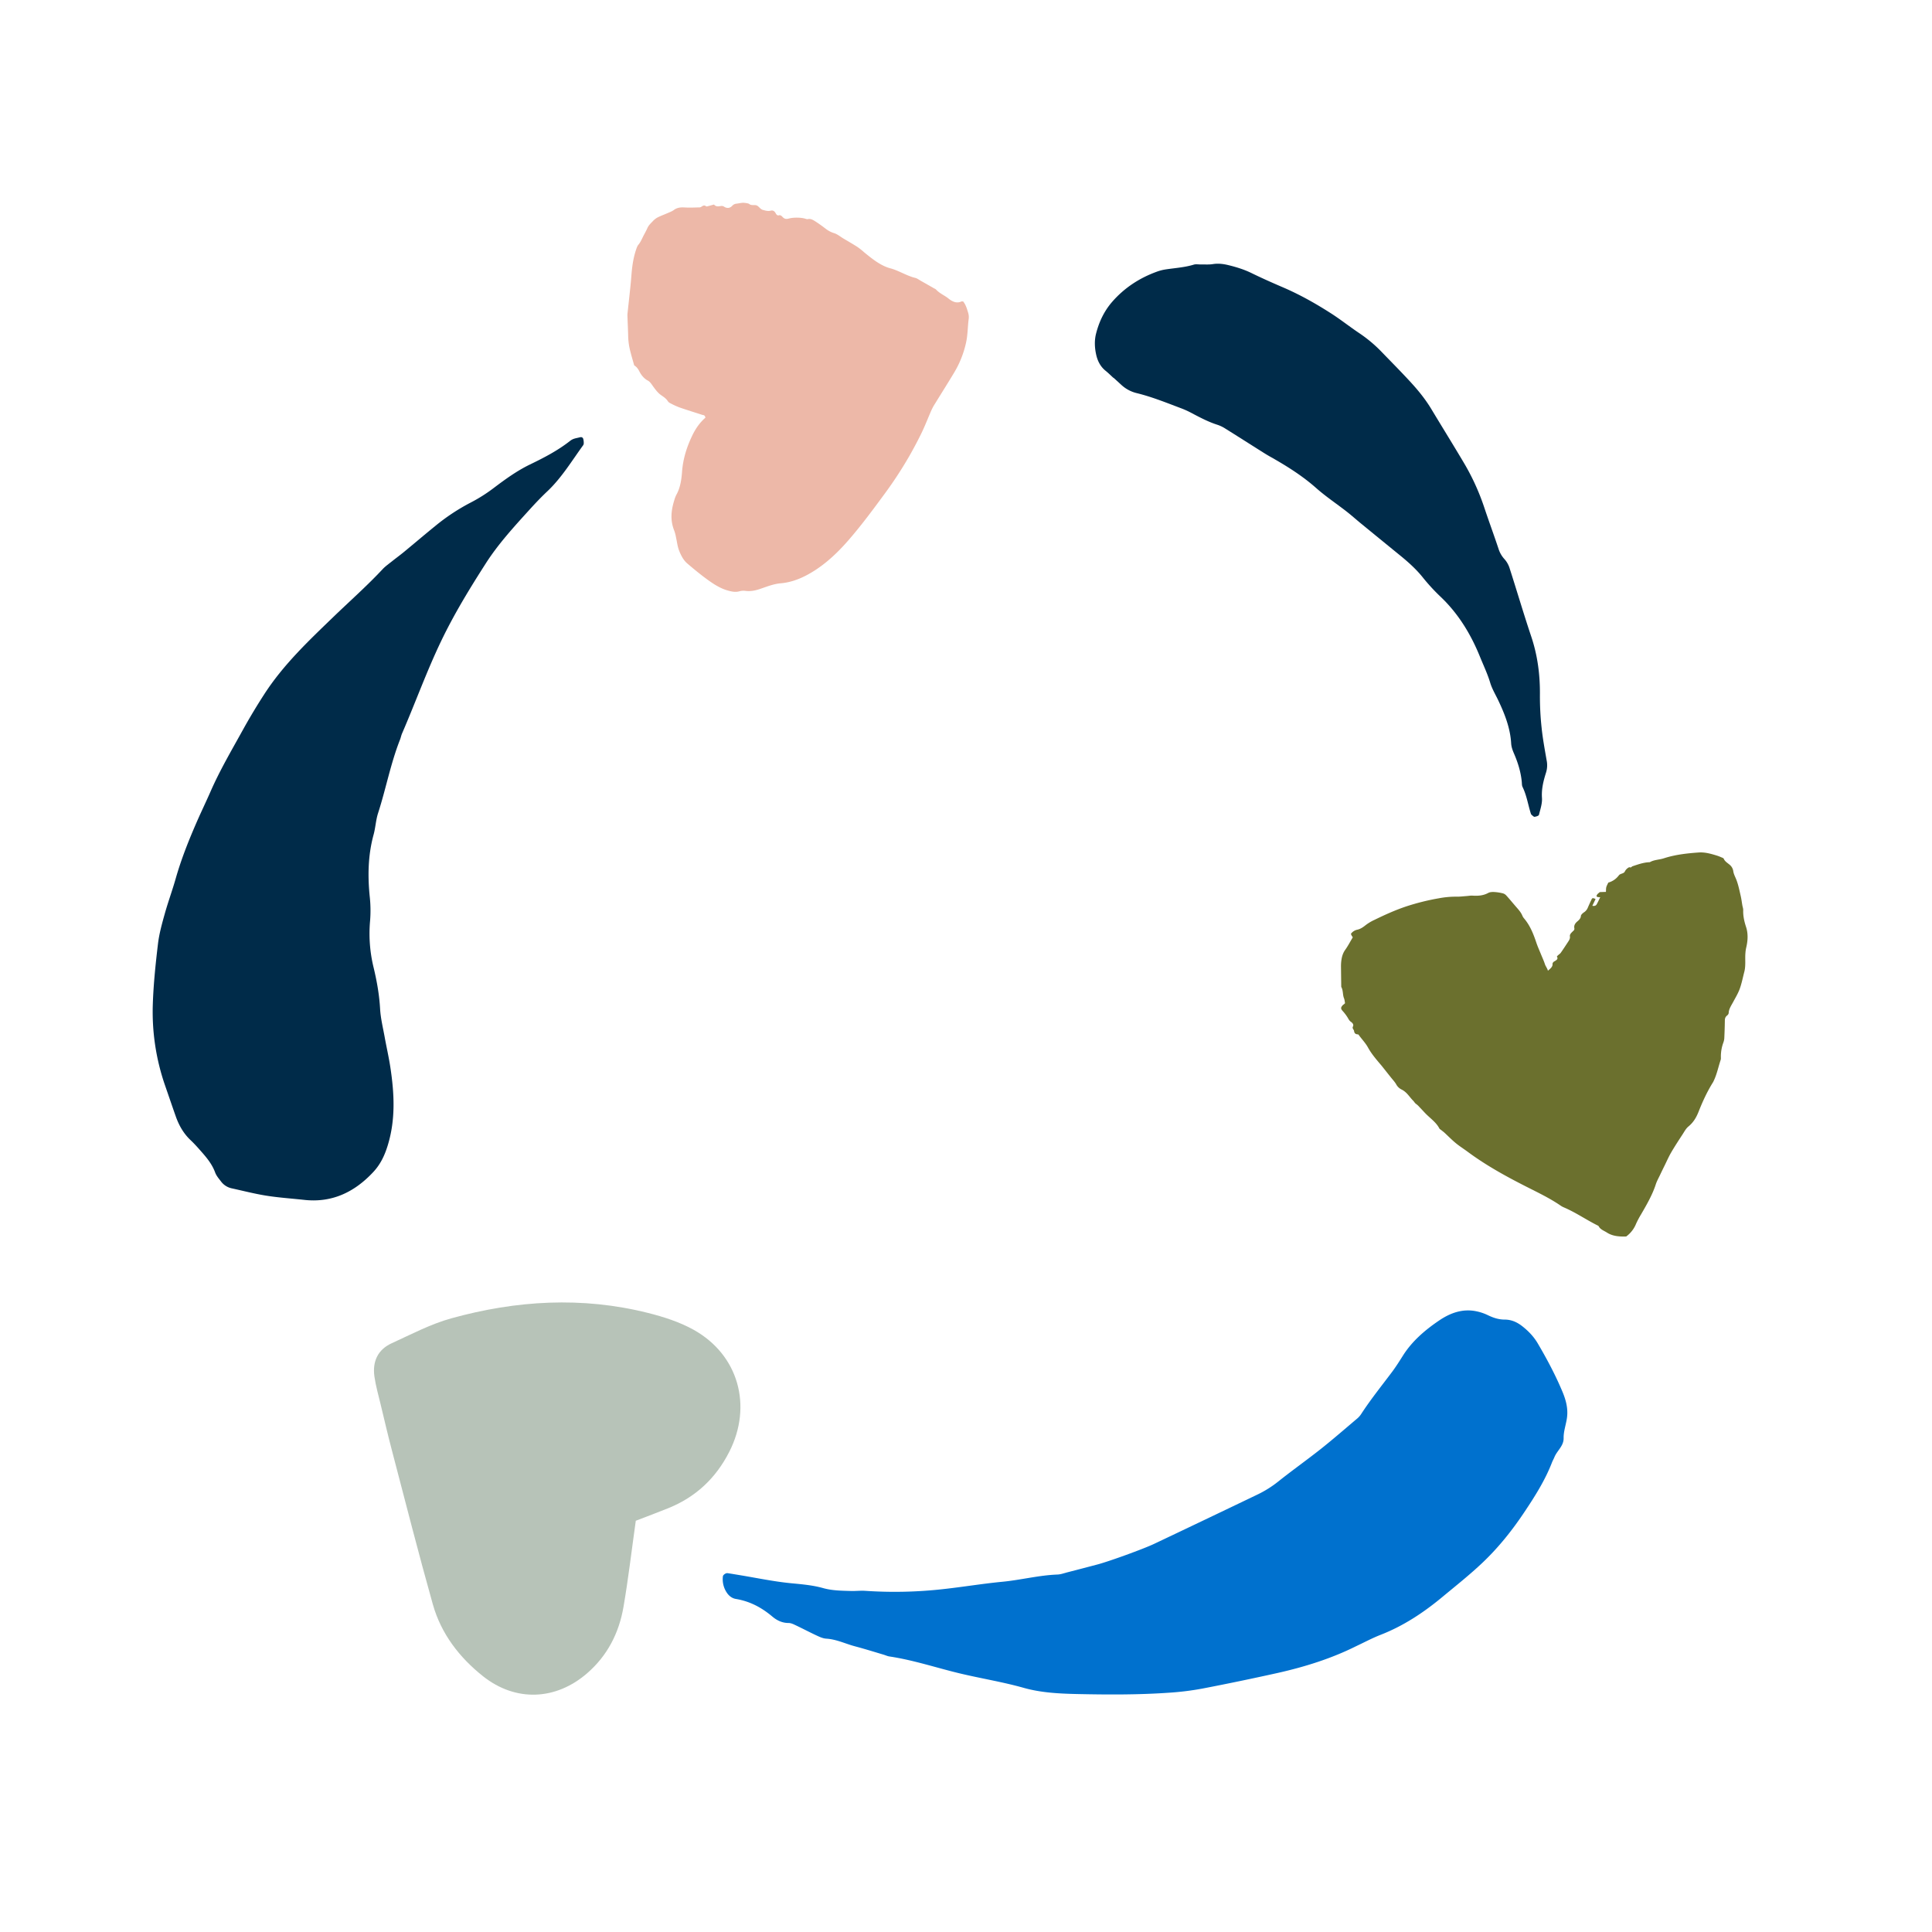 <svg id="illustrations" xmlns="http://www.w3.org/2000/svg" viewBox="0 0 2800 2800"><defs><style>.cls-1{fill:#0071ce;}.cls-2{fill:#002b49;}.cls-3{fill:#b7c3b8;}.cls-4{fill:#6b702e;}.cls-5{fill:#edb8a8;}</style></defs><title>CH_W</title><path class="cls-1" d="M1965.39,2385.78c12-5.63,23.58-11.83,35.71-16.56,33.26-13,62.23-32.32,89.07-54.58,19.82-16.45,40.07-32.45,58.73-50.18,23.11-22,42.47-46.35,59.71-72.07,15.6-23.27,30.64-47,40.58-72.73,1-2.64,2.5-5.16,3.56-7.79,3.78-9.43,13.63-16.18,13.38-27.76-.22-9.84,3.67-20,4.93-30,1.66-13.12-1.7-25.36-6.64-37.15-10.14-24.2-22.42-47.32-35.78-70-5.68-9.64-13-17.36-21.71-24.32-7.4-5.92-15.68-10.16-26.11-10.19-9.15,0-17.12-2.81-24.91-6.6a70.66,70.66,0,0,0-16.26-5.43c-19.61-4.13-37.58,2.27-53.69,13.17-20.75,14-39.55,30.18-52.73,51.1-5.14,8.15-10.31,16.34-16.14,24.11-15.12,20.16-31,39.83-44.63,60.9a30.47,30.47,0,0,1-5.94,6.51c-17.41,14.71-34.58,29.69-52.46,43.87-20.23,16-41.44,31-61.6,47.11a157.66,157.66,0,0,1-30.43,19q-74.6,35.84-149.39,71.3c-15.44,7.35-65,25.3-81.82,29.77q-21.79,5.79-43.64,11.4c-4.85,1.25-9.77,3.09-14.62,3.28-26.83,1-53.17,7.91-79.9,10.47-28.7,2.75-57.32,7.56-86,10.69a630.53,630.53,0,0,1-112.54,2.46c-6.81-.47-13.83.41-20.7.21-13.71-.38-27.34-.46-40.59-4.2-14.77-4.18-30.42-5.5-46.09-7-25.3-2.45-50.07-7.74-75.06-11.83-5.74-.94-11.47-1.95-17.24-2.79-2.61-.37-6.52,2.5-6.75,4.54a34.78,34.78,0,0,0,5.43,23.38c3,4.7,7.51,8.47,13.39,9.45,20.83,3.47,37.7,12.78,52.85,25.56,6.19,5.22,13.85,9.28,23.47,9.28,3.66,0,7.34,1.89,10.67,3.46,10.19,4.83,20.12,10.09,30.35,14.84,4.27,2,8.91,4.11,13.65,4.41,15,.93,27.74,7.43,41.6,11.1s27.7,8,41.53,12.12c2.76.82,5.38,2.13,8.24,2.56,35.82,5.36,69.5,16.89,104.33,25.09,30.1,7.08,60.87,12.06,90.58,20.46,24.11,6.82,50,8.31,75.66,8.89,45.38,1,90.84,1.27,136.46-2a402.59,402.59,0,0,0,47.32-6q54.48-10.5,108.72-22.57C1891.11,2415.68,1929.41,2403.76,1965.39,2385.78Z"/><path class="cls-2" d="M1613.81,547.47l11.26,10.27a49.87,49.87,0,0,0,22,11.91c22.19,5.42,43.35,14,64.68,22.05a122.45,122.45,0,0,1,13.85,6.2c12.72,6.69,25.34,13.5,39.13,17.85a50.52,50.52,0,0,1,11.36,5.57c17.21,10.73,34.32,21.65,51.48,32.48,4.28,2.7,8.57,5.41,13,7.89,23.61,13.29,46.46,27.52,66.94,45.63,13.89,12.29,29.48,22.66,44.16,34.1,7.33,5.71,14.26,12,21.46,17.84q27.48,22.51,55,44.91c12.5,10.13,24.43,20.7,34.51,33.45a279.4,279.4,0,0,0,25.85,27.9c25.53,24.51,43.32,54,56.43,86.35,5.05,12.47,10.89,24.62,14.8,37.62,2.63,8.79,7.57,16.92,11.57,25.31,9.49,19.93,17.51,40.3,18.8,62.58.3,5.18,2,9.76,4,14.47,5.74,13.21,10,26.86,11.39,41.28.24,2.5.08,5.27,1.14,7.42,6,12.28,7.92,25.76,12,38.58a4.51,4.51,0,0,0,1.38,2.06c1.29,1,2.87,2.76,4.08,2.59,2.27-.33,5.9-1.41,6.28-2.88,2-8.06,4.93-16.44,4.37-24.52-.89-13.07,2.21-25,6-37a35.11,35.11,0,0,0,.8-17.3c-2.74-15.76-5.68-31.54-7.32-47.42a423.93,423.93,0,0,1-2.45-47.78c.27-28.86-3.37-56.92-12.61-84.5-11-32.78-20.73-65.95-31.31-98.86a35.78,35.78,0,0,0-7.34-13.07,39.35,39.35,0,0,1-8.71-15.06c-6.64-20-14-39.81-20.65-59.81a333,333,0,0,0-29.34-64.41c-15.49-26.16-31.57-52-47.21-78-8.32-13.86-18.36-26.41-29.22-38.26-13.71-15-28-29.38-42.13-44a199.19,199.19,0,0,0-32.87-27.8c-14.07-9.37-27.33-20-41.55-29.08-22.07-14.14-44.86-27-69-37.39-15.52-6.66-31-13.52-46.15-20.93-10.75-5.25-22-8.69-33.45-11.48-7.44-1.8-14.79-2.7-22.5-1.46-5.74.92-11.73.39-17.61.49-3.36.06-7-.67-10,.28-13.75,4.2-28.08,4.9-42.15,7.15A65.55,65.55,0,0,0,1675.9,394c-24.84,9.12-46.34,23.24-63.79,43.14-11.8,13.46-19.31,29.29-23.67,46.58-2.5,9.92-2,20.15.17,30.07,2,9.14,6.1,17.47,13.77,23.64,3.94,3.18,7.54,6.8,11.29,10.22Z"/><path class="cls-3" d="M921.43,2204c-6.18,44-10.89,84.71-17.86,125.08-6.51,37.64-23.27,70.48-52.73,96-45.31,39.24-103.41,41.74-150.61,4.4-34.52-27.32-61-61.79-73-104.58-20.69-73.52-39.49-147.57-58.87-221.46-6-22.7-11.31-45.56-16.79-68.39-3.19-13.27-7-26.49-8.91-40-3.12-21.67,4.78-39.11,25.08-48.35,28.44-13,56.6-27.86,86.49-36.13,94-26,189.42-31.79,285-7.75,22.61,5.69,45.61,13.05,65.84,24.3,65.19,36.21,85.74,110.2,51.94,176.78-19.51,38.44-48.71,65.81-88.55,81.89C952.33,2192.31,936.05,2198.33,921.43,2204Z"/><path class="cls-2" d="M440.06,1738.86c40.13,4.72,73.16-10.44,101-40.35,10.18-10.93,16.23-23.5,20.77-38.19,11.71-37.83,9.67-75.6,3.88-113.66-2.23-14.67-5.59-29.14-8.23-43.75-2.44-13.54-5.84-27.06-6.61-40.75-1.15-20.31-4.62-40-9.33-59.59a206.65,206.65,0,0,1-5.33-66.39,185.16,185.16,0,0,0-.18-35c-3.28-30.93-2.84-61.41,5.44-91.63,2.78-10.17,3.23-21.1,6.46-31.08,11.41-35.29,18.2-72.08,31.85-106.63,1.16-2.95,1.72-6.17,3-9.06,19.32-44.57,35.77-90.44,56.81-134.22,18.78-39.09,41.25-75.83,64.48-112.07,18.21-28.4,40.82-53,63.21-77.67,8.4-9.26,17-18.34,26.07-26.89,20.58-19.46,35.27-43.88,51.84-66.71a5.23,5.23,0,0,0,.82-3,23.06,23.06,0,0,0-.7-6.06c-.74-2.42-2.63-3-5-2.37-2.93.8-6,1.24-8.83,2.23a18.86,18.86,0,0,0-5.33,3c-18,14.13-38,24.46-58.33,34.28-18.54,9-35.21,21.08-51.7,33.49a228.87,228.87,0,0,1-33.78,21.47,294.35,294.35,0,0,0-51.47,34c-15.27,12.36-30.23,25.15-45.4,37.65-5.55,4.57-11.36,8.79-17,13.29-4.81,3.86-10,7.43-14.17,11.93-22.78,24.35-47.66,46.29-71.55,69.36C447,929,410.6,963.39,383,1006.11c-10.82,16.74-21.16,33.87-30.82,51.37C335.9,1087,318.78,1116,305.2,1147c-6.34,14.52-13.26,28.76-19.62,43.28-11.87,27.11-22.86,54.57-31,83.23-4.93,17.31-11.19,34.21-16,51.55-4,14.27-8,28.76-9.7,43.43-3.38,28.48-6.38,57.12-7.37,85.77a325.8,325.8,0,0,0,17.73,118.93c5.19,14.94,10.27,29.93,15.53,44.84,4.62,13.12,11.34,24.8,21.34,34.27,4.5,4.25,8.73,8.84,12.85,13.5,8.94,10.09,17.93,20.06,22.82,33.38,1.76,4.78,5.31,8.93,8.47,13a26.14,26.14,0,0,0,15.12,9.94c16.81,3.68,33.53,8,50.49,10.73C403.78,1735.69,422,1736.92,440.06,1738.86Z"/><path class="cls-4" d="M2365.34,1255.65c8.11-2.68,16.15-5.66,24.81-6.07a2.75,2.75,0,0,0,1-.09c6.21-3.57,13.51-3.39,20.13-5.54,16.48-5.36,33.39-7.23,50.32-8.45,9.47-.69,17.86,1.84,26.15,4.33a62.76,62.76,0,0,1,6.8,2.58c1.36.59,3.27,1.16,3.66,2.16,1.63,4.1,5.9,6.3,9.16,9.24a14.67,14.67,0,0,1,4.66,9c.68,4.38,2.94,8.27,4.51,12.37,2.87,7.48,4.39,15.42,6.21,23.23,1.06,4.53,1.61,9.18,2.41,13.77.4,2.3,1.31,4.55,1.23,6.88-.3,8.51,1.57,16.52,4.16,24.45,3.19,9.78,2.58,20,.07,30.37a47.43,47.43,0,0,0-1,7.05c-.83,9.22.77,18.29-1.66,27.6-2.14,8.15-3.68,16.38-6.56,24.43-2.32,6.47-6.11,12.76-9.5,19.07-2.83,5.29-6.43,10.38-6.55,16.16a5.59,5.59,0,0,1-2.22,3.48c-2.81,2.2-3.32,4.6-3.35,7.36q-.18,12.94-.81,25.92a23.24,23.24,0,0,1-1.46,6.32,58.6,58.6,0,0,0-3.46,22,8.58,8.58,0,0,1-.44,3.15c-3.31,9.91-5.22,20-9.82,29.72a20.19,20.19,0,0,1-1.12,2.29c-8.69,13.85-15.19,28.18-20.94,42.7-3.09,7.8-7.09,15.19-14.77,21.51-3.52,2.9-5.63,7-8,10.66-5.73,8.81-11.52,17.6-16.76,26.56-3.64,6.21-6.43,12.67-9.56,19-2.26,4.58-4.5,9.17-6.67,13.77s-4.77,9.16-6.28,13.84c-4.83,15-13.06,29.25-21.33,43.48a126.9,126.9,0,0,0-7.24,13.63,42.41,42.41,0,0,1-14.29,18.43c-10,.38-19.87-.48-27.77-5.58-4.3-2.77-9.78-4.56-12-9.08-.42-.85-1.77-1.37-2.82-1.9-16.33-8.27-30.91-18.45-48.13-25.76a26.53,26.53,0,0,1-4.59-2.58c-14.91-10.23-31.78-18.37-48.4-26.77-19.24-9.74-38.13-19.82-56.12-30.92-10.36-6.39-20.33-13.07-29.89-20.15-5.68-4.21-11.82-8.06-17.21-12.5-5.78-4.76-10.9-10-16.35-15.07-1.41-1.29-3-2.45-4.51-3.68-1.07-.88-2.54-1.61-3.1-2.7-4.57-9-13.88-15.07-20.91-22.54-2.6-2.77-5.17-5.56-7.81-8.29a28.69,28.69,0,0,0-4.82-4.51c-2-1.3-2.77-3.24-4.23-4.67-5.6-5.5-9-12.45-17.08-16.38a17.63,17.63,0,0,1-7.58-7.37c-2.06-3.63-5.12-6.83-7.79-10.2-4-5-8-10.07-12-15.11-.5-.63-1-1.27-1.51-1.89-7.16-8.42-14.42-16.75-19.63-26.27-3.25-5.94-8.15-11.19-12.34-16.73-.64-.84-1.33-2.24-2.23-2.27-4.11-.17-5.18-2.08-5.61-5-.32-2.14-3.1-3.49-1.59-6.44,1.4-2.75-.67-5.18-3-6.79s-3.4-3.93-4.72-6.15a65.06,65.06,0,0,0-7.24-9.55c-3-3.4-3-5.19.8-9,.21-.21.6-.3.84-.5.47-.4.9-.83,1.84-1.72-.43-2.17-.55-4.81-1.5-7.17-2.14-5.32-1-11.41-4-16.49-.12-9.41-.26-18.81-.35-28.22a68.18,68.18,0,0,1,.25-7.82c.65-6.06,1.81-12,5.91-17.75s7.17-11.8,10.94-18.1a23.45,23.45,0,0,1-1.6-2.31,24.11,24.11,0,0,1-1.13-2.67,15,15,0,0,1,8.86-5.94c5.72-1.17,9.59-4.44,13.48-7.44a67.35,67.35,0,0,1,11.72-6.86c15.15-7.38,30.49-14.36,46.75-19.74a338.18,338.18,0,0,1,46.8-11.6,133.51,133.51,0,0,1,25.76-2.32c4.56.09,9.25-.52,13.89-.85,3-.21,6.05-.82,8.92-.64,7.95.49,15.5.09,23-4,2.27-1.26,5.87-1.39,8.68-1.24a67.54,67.54,0,0,1,12.26,1.9,10.37,10.37,0,0,1,5,3.06c4.56,5,8.84,10.22,13.24,15.34,3.87,4.51,8.09,8.83,10.22,14.26a15.27,15.27,0,0,0,2.62,4c8.74,10.48,13.41,22.56,17.55,34.88,1.89,5.64,4.39,11.09,6.63,16.63,1.95,4.81,4.18,9.54,5.78,14.45,1,3.22,3.38,5.72,4.35,9.54,4.11-3.46,7.09-6,6.68-9.88-.11-1,1-2.73,2.2-3.4,3.35-1.93,6.45-3.61,4.18-7.15-.2-.3.91-1.3,1.53-1.89,1.33-1.26,3.09-2.34,4.06-3.72,3.87-5.56,7.56-11.19,11.22-16.82,1.43-2.2,2.45-4.35,2-6.9-.61-3.76,3.57-6.28,6.15-9.31a6,6,0,0,0,.34-2.25c-.91-3.88.67-7.11,4.42-10.24,2.56-2.14,4.81-4.48,5-7.81.12-1.72,2.51-3.93,4.53-5.29a14.43,14.43,0,0,0,5.53-6.8c1.75-4.12,3.68-8.2,5.61-12.28.84-1.79,2.2-1.86,5.61-.11-1.51,3.14-3.07,6.41-4.66,9.73,2.9.67,5.1-.06,6.21-2,1.94-3.4,3.48-6.92,5.2-10.42-5.59.06-6.63-1.23-3.83-4.63a11.28,11.28,0,0,1,1.39-1.26c.47-.41,1-.8,1.83-1.51l8.87-.31c.18-2.57,0-4.76.57-6.92s1.77-4.1,2.89-6.57a27.8,27.8,0,0,0,14.6-9.65c.18-.24.45-.44.61-.68,1.85-2.93,7-2.32,8.67-5.59a13.5,13.5,0,0,1,6.46-6.37l-.12-.17c1.76,1,3.16.44,4.33-1.06Z"/><path class="cls-5" d="M1395.89,436.89c3.87,4.77,5.49,10.7,7.23,16.38a21.24,21.24,0,0,1,.85,8.35c-1.57,11.7-1.36,23.94-4,35.42a143.28,143.28,0,0,1-16.76,42.32c-9.24,15.48-18.81,30.52-28.2,45.81a76.3,76.3,0,0,0-5,9.06c-4.76,10.81-9.07,22.1-14.12,32.58-5.67,11.74-11.75,23.05-18,34.09a585.69,585.69,0,0,1-38,57.73c-16.65,22.68-33.44,45.13-51.38,65.61-18.66,21.29-38.83,38.94-61.49,50.43-11.41,5.79-23.19,9.64-35.51,10.68-10.36.87-20.18,4.87-30.11,8.24-6.84,2.32-13.76,3.69-21,2.76a22.08,22.08,0,0,0-8.94.64c-5.71,1.63-11.43.33-17.15-1.3-8.74-2.5-17-7.21-25.26-13-11.28-7.89-22.15-16.82-33-26.07-5.48-4.69-9.2-11.66-12.08-19.33-2.14-5.69-2.86-12.41-4.27-18.64a59.3,59.3,0,0,0-2.4-9.29c-6.39-15.58-4.53-30.05-.11-44.24a43.32,43.32,0,0,1,3.11-8.17c5.28-9.33,7.25-20.65,8.14-32.86,1.46-20.15,7.42-37.39,14.89-53,5-10.4,11.42-19.22,19-25.72-.77-4.25-3-3.59-4.7-4.16-11.1-3.63-22.22-7-33.3-10.88a112,112,0,0,1-12.7-5.87,8.88,8.88,0,0,1-3.7-2.94c-3.3-5.14-7.63-7-11.57-10.2-4.11-3.34-7.75-8.42-11.22-13.33-1.91-2.71-3.67-5.05-6.17-6.37-5.15-2.72-9.44-7.41-12.76-14.17a23.55,23.55,0,0,0-3.6-5.19,22.16,22.16,0,0,0-3.49-2.8c-1.94-6.94-3.91-13.4-5.54-20a95,95,0,0,1-3.13-20.5c-.25-10.57-.77-21.17-1.14-31.75a24.13,24.13,0,0,1,.21-3.61c1.39-13,2.83-26,4.19-39.06.61-5.92,1.09-11.9,1.57-17.87,1-12.05,2.85-23.66,6.4-34.33.93-2.79,1.95-5.85,3.52-7.67,2.78-3.19,4.6-7.4,6.62-11.48,2.11-4.27,4.48-8.17,6.45-12.67,1.8-4.1,4.95-6.91,7.73-9.84a26.44,26.44,0,0,1,6.92-5.5c4.78-2.42,9.74-4.18,14.6-6.33,3.07-1.36,6.28-2.43,9.09-4.52,4.94-3.67,10.21-4,15.78-3.66,7.1.41,14.18.05,21.26-.09a5.6,5.6,0,0,0,3.1-1.11c2-1.43,3.93-2.4,6.23-.76a2.14,2.14,0,0,0,1.62.47c3.41-.86,6.79-1.83,10.18-2.77,3.29,3.76,6.84,2.58,10.24,2.13a6.46,6.46,0,0,1,4.65,1.17c4.1,2.54,8.23,2.12,11.6-1.5a9,9,0,0,1,5.9-3c3.24-.38,6.45-1.2,9.71-1.33a37.32,37.32,0,0,1,7.35,1,3.64,3.64,0,0,1,1.59.76c3.48,2.67,7.09.87,10.56,2,3.19,1.05,5.46,5.5,9,6.5,3.86,1.08,7.59,2.2,11.38,1.22,2.85-.74,5.39-.07,7.47,3.79,1.32,2.44,2.8,3.59,5.07,2.79,1.29-.45,3.33.73,4.53,2.15,3.06,3.6,6.12,3.53,9.41,2.63,6.65-1.82,17.48-1.65,23.55.14,1.34.4,2.78,1,4,.72,4.26-1.11,8.14,1.49,12,4,4.89,3.18,9.71,6.74,14.48,10.39a37.3,37.3,0,0,0,11.82,6c4.54,1.42,8.88,5.08,13.31,7.74,6.74,4,13.52,7.86,20.19,12.15a103.72,103.72,0,0,1,9.72,7.7c12.14,10,24.47,19.73,38,23.29,12.26,3.24,23.89,11,36.15,13.89,2.68.63,5.31,2.67,7.93,4.15,6.58,3.71,13.14,7.48,19.7,11.22a8.28,8.28,0,0,1,2.35,1.36c5.58,6.08,12.22,8.36,18.15,13.17s12,7.23,18.35,4.44C1393.81,436.62,1394.69,436.89,1395.89,436.89Z"/></svg>